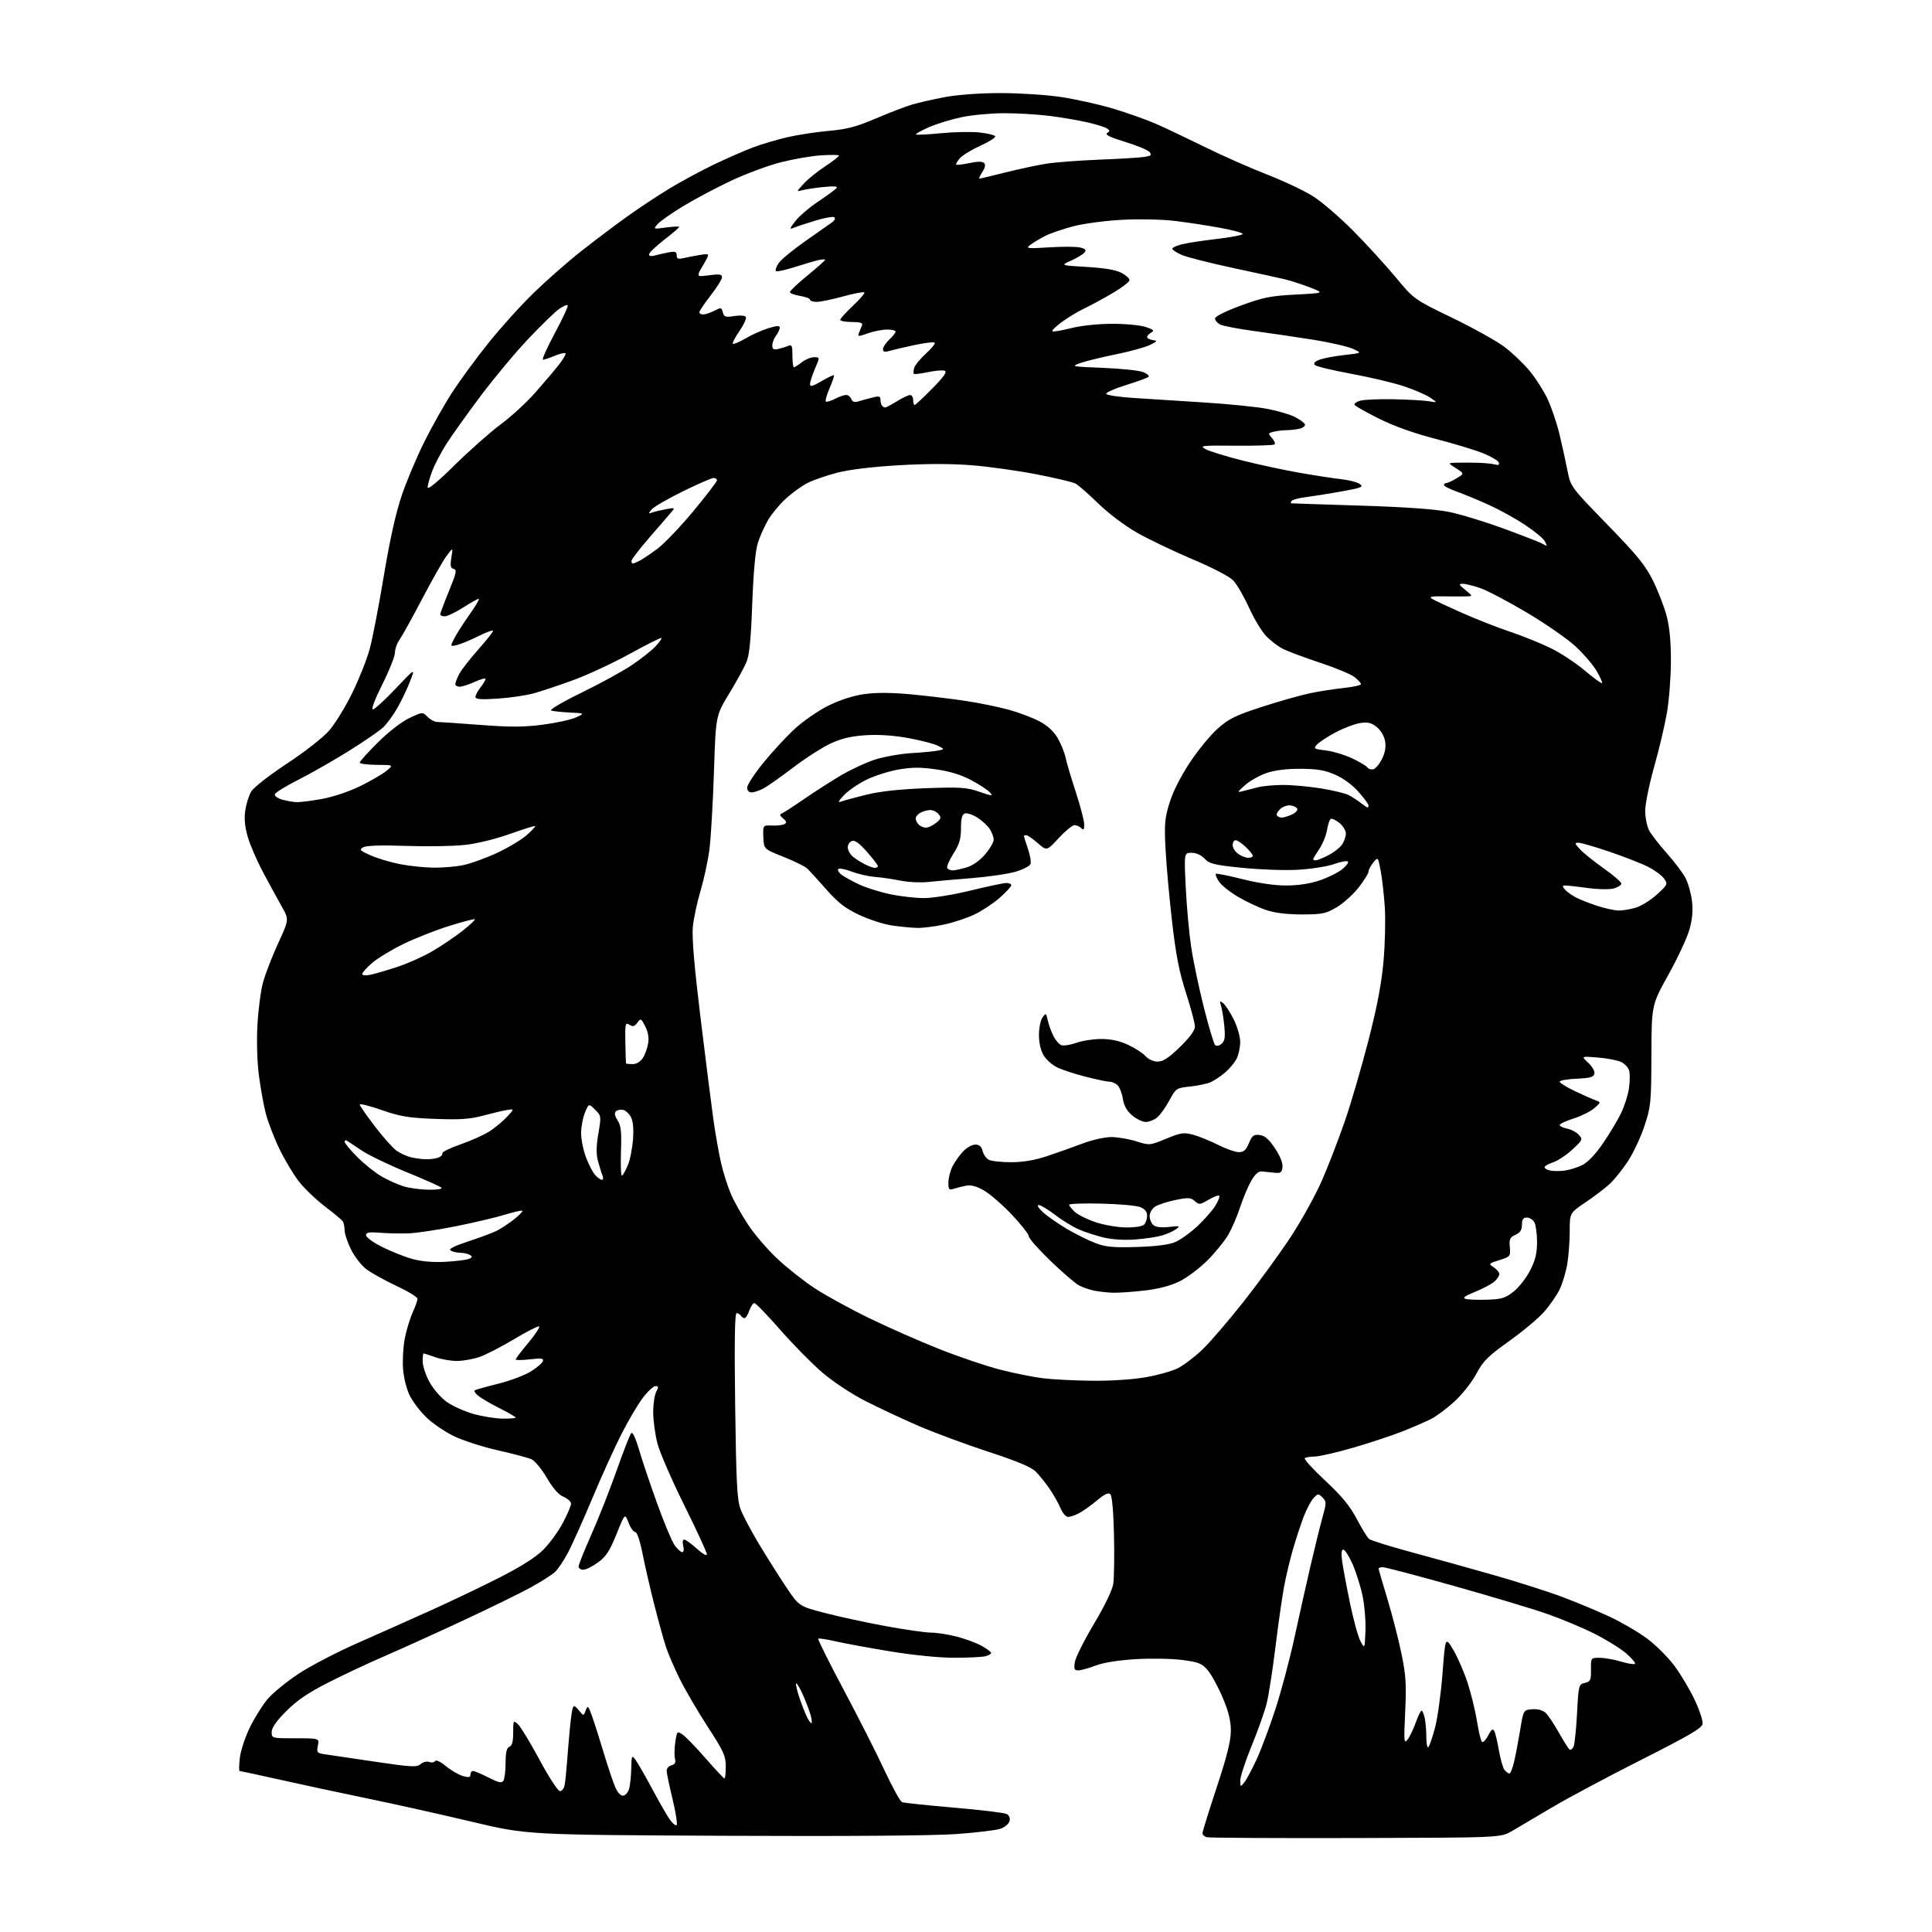 <?xml version="1.0" encoding="UTF-8" standalone="no"?>
<svg 
  version="1.1" 
  xmlns="http://www.w3.org/2000/svg" 
  xmlns:xlink="http://www.w3.org/1999/xlink" 
  xmlns:svg="http://www.w3.org/2000/svg"
  xmlns:rdf="http://www.w3.org/1999/02/22-rdf-syntax-ns#"
  xmlns:cc="http://creativecommons.org/ns#"
  xmlns:dc="http://purl.org/dc/elements/1.1/"
  viewBox="0 0 768 768"
  width="768"
  height="768"
>
<style>svg {background-color: white; }</style>"
<path stroke="none" fill="black" fill-rule="evenodd" d="M539.00,730.65C507.38,730.73 480.71,730.59 479.75,730.33C478.79,730.07 478.00,729.36 478.00,728.75C478.00,728.14 480.54,719.96 483.64,710.57C487.74,698.17 489.28,692.00 489.28,688.00C489.28,684.04 488.38,680.36 486.04,674.84C484.26,670.63 481.61,665.76 480.15,664.02C477.82,661.24 476.61,660.75 470.00,659.87C465.88,659.33 457.55,659.18 451.50,659.54C444.56,659.96 438.65,660.90 435.50,662.10C432.75,663.14 429.65,664.00 428.62,664.00C427.04,664.00 426.83,663.46 427.28,660.66C427.58,658.82 431.00,652.00 434.87,645.50C439.15,638.34 442.17,632.08 442.54,629.59C442.88,627.34 443.01,618.66 442.83,610.30C442.63,601.02 442.07,594.67 441.40,594.00C440.61,593.21 439.12,593.90 435.98,596.51C433.61,598.50 430.41,600.77 428.88,601.56C427.35,602.35 425.41,603.00 424.56,603.00C423.72,603.00 422.37,601.43 421.57,599.51C420.77,597.59 418.79,594.10 417.18,591.76C415.56,589.42 413.09,586.35 411.69,584.95C409.91,583.18 404.16,580.78 392.82,577.07C383.84,574.13 371.32,569.49 365.00,566.76C358.68,564.02 349.19,559.58 343.92,556.88C338.47,554.10 331.12,549.23 326.88,545.60C322.79,542.10 315.26,534.45 310.15,528.61C305.04,522.78 300.41,518.00 299.88,518.00C299.34,518.00 298.43,519.35 297.85,521.00C297.27,522.65 296.42,524.00 295.96,524.00C295.50,524.00 294.84,523.55 294.50,523.00C294.16,522.45 293.40,522.00 292.82,522.00C292.08,522.00 291.90,533.15 292.24,558.75C292.65,589.40 293.00,596.22 294.36,599.86C295.26,602.26 298.45,608.34 301.46,613.36C304.47,618.39 309.33,626.10 312.26,630.50C317.59,638.50 317.59,638.50 327.88,641.18C333.54,642.65 344.48,645.02 352.18,646.43C359.89,647.84 368.00,649.00 370.20,649.00C372.41,649.00 376.98,649.71 380.36,650.59C383.74,651.46 388.19,653.11 390.25,654.27C392.31,655.42 394.00,656.68 394.00,657.07C394.00,657.45 392.99,658.04 391.75,658.37C390.51,658.70 384.98,658.98 379.47,658.99C373.39,658.99 363.33,658.00 353.97,656.46C345.46,655.07 335.62,653.26 332.10,652.44C328.58,651.63 325.50,651.16 325.26,651.41C325.01,651.66 329.55,660.78 335.36,671.68C341.16,682.58 348.46,696.99 351.58,703.69C354.71,710.40 357.86,716.12 358.60,716.40C359.34,716.68 368.62,717.66 379.22,718.56C389.82,719.47 399.25,720.61 400.16,721.09C401.18,721.63 401.62,722.73 401.31,723.92C401.03,725.00 399.41,726.36 397.71,726.95C396.00,727.55 388.06,728.50 380.06,729.07C371.08,729.72 335.61,729.98 287.50,729.75C209.50,729.38 209.50,729.38 187.50,724.16C175.40,721.28 156.80,717.13 146.16,714.94C135.53,712.74 119.84,709.38 111.31,707.47C102.78,705.56 95.56,704.00 95.26,704.00C94.97,704.00 95.00,701.64 95.34,698.75C95.68,695.86 97.51,690.35 99.41,686.50C101.31,682.65 104.50,677.60 106.49,675.28C108.48,672.95 113.90,668.53 118.53,665.45C123.16,662.37 133.60,656.91 141.73,653.32C149.85,649.73 163.03,643.86 171.00,640.27C178.97,636.68 191.35,630.77 198.50,627.14C207.23,622.69 212.98,619.04 216.00,616.01C218.48,613.53 221.97,608.74 223.75,605.36C225.54,601.98 227.00,598.55 227.00,597.73C227.00,596.91 225.66,595.69 224.03,595.01C222.05,594.19 219.83,591.68 217.38,587.48C215.35,584.02 212.62,580.69 211.31,580.10C210.00,579.50 203.94,577.88 197.84,576.51C191.75,575.13 183.84,572.57 180.28,570.82C176.72,569.06 171.85,565.74 169.48,563.43C167.10,561.12 164.16,557.28 162.95,554.89C161.68,552.41 160.52,547.88 160.23,544.30C159.96,540.86 160.26,535.34 160.92,532.02C161.57,528.70 162.97,524.08 164.03,521.74C165.09,519.41 165.97,516.96 165.98,516.30C165.99,515.64 162.20,513.31 157.55,511.14C152.90,508.96 147.52,505.97 145.60,504.51C143.67,503.04 140.95,499.54 139.55,496.72C138.15,493.91 136.99,490.46 136.98,489.05C136.98,487.65 136.64,486.03 136.23,485.45C135.83,484.88 132.66,482.24 129.19,479.60C125.72,476.96 121.09,472.53 118.90,469.76C116.71,466.99 113.17,461.07 111.03,456.61C108.88,452.15 106.45,445.80 105.62,442.50C104.79,439.20 103.57,432.45 102.92,427.50C102.22,422.21 101.98,413.97 102.33,407.50C102.66,401.45 103.66,393.80 104.56,390.50C105.46,387.20 108.15,380.23 110.55,375.01C114.92,365.51 114.92,365.51 112.09,360.51C110.54,357.75 107.22,351.68 104.71,347.00C102.20,342.32 99.40,335.87 98.48,332.65C97.32,328.63 97.02,325.35 97.50,322.15C97.88,319.59 98.94,316.22 99.85,314.66C100.78,313.06 106.98,308.21 114.06,303.55C121.22,298.83 128.43,293.18 130.86,290.39C133.20,287.70 137.31,281.00 140.01,275.50C142.71,270.00 145.82,262.16 146.94,258.07C148.06,253.99 150.58,240.94 152.55,229.07C154.93,214.75 157.32,203.97 159.68,197.00C161.64,191.22 165.71,181.55 168.74,175.50C171.76,169.45 176.71,160.68 179.74,156.00C182.77,151.32 189.20,142.55 194.04,136.50C198.87,130.45 207.02,121.41 212.16,116.42C217.30,111.43 225.78,103.98 231.00,99.87C236.22,95.76 244.32,89.65 249.00,86.29C253.68,82.93 261.32,77.86 266.00,75.02C270.68,72.18 278.69,67.85 283.82,65.39C288.94,62.94 295.92,59.88 299.33,58.60C302.74,57.32 308.89,55.49 313.01,54.54C317.13,53.59 324.55,52.46 329.50,52.02C336.72,51.38 340.43,50.40 348.24,47.06C353.60,44.77 360.13,42.27 362.74,41.51C365.36,40.75 371.26,39.42 375.86,38.56C380.82,37.64 389.72,37.00 397.73,37.00C405.16,37.00 415.92,37.69 421.64,38.54C427.35,39.39 436.64,41.45 442.27,43.12C447.89,44.79 455.65,47.54 459.50,49.22C463.35,50.91 472.12,55.07 479.00,58.46C485.88,61.86 496.98,66.77 503.69,69.38C510.39,71.99 518.72,75.94 522.19,78.17C525.66,80.40 532.79,86.56 538.03,91.86C543.27,97.16 550.82,105.43 554.81,110.23C562.07,118.97 562.07,118.97 577.29,126.34C585.65,130.40 594.98,135.58 598.00,137.86C601.02,140.14 605.48,144.37 607.90,147.26C610.32,150.14 613.58,155.22 615.14,158.54C616.71,161.86 618.85,168.16 619.90,172.54C620.96,176.92 622.39,183.43 623.08,187.00C624.35,193.50 624.35,193.50 638.92,208.50C651.04,220.97 654.12,224.77 657.18,231.00C659.20,235.13 661.62,241.43 662.56,245.00C663.69,249.36 664.24,255.29 664.21,263.00C664.19,269.32 663.47,278.56 662.60,283.52C661.73,288.48 659.44,298.13 657.51,304.97C655.58,311.80 654.00,319.58 654.00,322.25C654.00,324.92 654.68,328.42 655.51,330.03C656.35,331.64 659.54,335.78 662.62,339.22C665.69,342.66 669.05,347.14 670.09,349.17C671.12,351.19 672.25,355.29 672.60,358.26C673.04,362.01 672.72,365.49 671.55,369.59C670.63,372.84 666.87,380.90 663.20,387.50C656.53,399.50 656.53,399.50 656.46,419.50C656.39,438.42 656.24,439.94 653.70,447.58C652.23,452.02 649.28,458.32 647.14,461.58C645.01,464.84 641.74,468.91 639.88,470.63C638.02,472.35 633.69,475.65 630.25,477.97C624.00,482.18 624.00,482.18 623.99,489.34C623.99,493.28 623.56,499.14 623.03,502.36C622.50,505.59 621.13,510.16 619.99,512.53C618.84,514.89 616.07,518.91 613.83,521.45C611.59,524.00 605.32,529.25 599.89,533.13C591.44,539.16 589.57,541.02 586.85,546.14C585.09,549.43 581.22,554.34 578.20,557.10C575.19,559.85 571.04,562.96 568.96,564.02C566.88,565.08 561.78,567.30 557.62,568.95C553.47,570.60 544.61,573.54 537.94,575.48C531.27,577.41 524.36,579.00 522.58,579.00C520.79,579.00 519.03,579.30 518.66,579.68C518.29,580.05 521.96,584.07 526.83,588.61C533.41,594.75 536.62,598.65 539.33,603.80C541.33,607.61 543.54,611.20 544.23,611.77C544.93,612.35 552.48,614.70 561.00,617.00C569.52,619.30 584.29,623.41 593.82,626.12C603.35,628.84 615.72,632.79 621.32,634.91C626.92,637.02 635.33,640.54 640.00,642.73C644.67,644.92 651.31,648.80 654.75,651.35C658.19,653.91 663.09,658.81 665.65,662.25C668.20,665.69 671.83,671.79 673.71,675.82C675.59,679.84 676.98,684.09 676.81,685.26C676.57,686.94 671.45,689.94 652.50,699.51C639.30,706.17 623.33,714.70 617.00,718.45C610.67,722.21 603.48,726.46 601.00,727.89C596.50,730.50 596.50,730.50 539.00,730.65zM268.94,725.54C269.38,725.27 268.67,720.65 267.37,715.27C266.07,709.90 265.00,704.76 265.00,703.87C265.00,702.97 265.87,702.01 266.94,701.73C268.33,701.36 268.72,700.63 268.32,699.12C268.02,697.96 268.07,694.99 268.44,692.52C269.10,688.16 269.18,688.07 271.31,689.49C272.51,690.30 276.65,694.56 280.50,698.97C284.35,703.38 287.73,706.99 288.00,706.99C288.27,706.99 288.50,704.85 288.50,702.22C288.50,698.00 287.68,696.19 281.37,686.48C277.45,680.44 272.45,671.90 270.26,667.50C268.07,663.10 265.55,657.25 264.67,654.50C263.78,651.75 261.73,644.33 260.12,638.00C258.50,631.67 256.41,622.56 255.45,617.75C254.41,612.44 253.24,609.00 252.50,609.00C251.82,609.00 250.63,607.32 249.85,605.26C248.42,601.51 248.42,601.51 245.06,609.86C242.34,616.61 240.92,618.77 237.69,621.11C235.50,622.70 232.87,624.00 231.85,624.00C230.83,624.00 230.00,623.42 230.00,622.70C230.00,621.99 232.30,616.25 235.10,609.95C237.91,603.65 242.42,592.21 245.13,584.52C247.84,576.84 250.45,570.15 250.95,569.65C251.48,569.12 252.72,571.78 253.99,576.13C255.16,580.18 258.39,589.79 261.16,597.48C263.92,605.16 267.08,612.70 268.16,614.23C269.25,615.75 270.60,617.00 271.18,617.00C271.79,617.00 271.96,615.97 271.59,614.50C271.23,613.06 271.39,612.00 271.98,612.00C272.54,612.00 274.80,613.63 277.00,615.62C279.29,617.69 281.00,618.65 281.00,617.87C281.00,617.11 276.96,608.34 272.01,598.37C267.07,588.40 262.27,577.38 261.36,573.87C260.44,570.37 259.68,564.80 259.66,561.50C259.65,558.20 260.19,554.49 260.86,553.25C261.87,551.38 261.82,551.00 260.58,551.00C259.76,551.00 257.52,553.06 255.60,555.57C253.68,558.08 249.88,564.49 247.16,569.82C244.43,575.14 239.18,586.70 235.50,595.50C231.81,604.30 227.45,614.05 225.81,617.16C224.16,620.28 221.84,623.74 220.66,624.85C219.47,625.97 215.12,628.74 211.00,631.02C206.88,633.29 194.50,639.34 183.50,644.46C172.50,649.58 158.55,655.90 152.50,658.50C146.45,661.11 136.58,665.74 130.57,668.80C122.55,672.87 118.10,675.90 113.82,680.18C109.83,684.17 108.00,686.79 108.00,688.50C108.00,690.99 108.03,691.00 117.48,691.00C126.95,691.00 126.95,691.00 126.36,693.93C125.82,696.65 126.02,696.90 129.14,697.35C130.99,697.61 139.93,698.93 149.00,700.29C163.68,702.47 165.69,702.58 167.21,701.25C168.17,700.41 169.68,700.05 170.63,700.41C171.57,700.77 172.62,700.61 172.97,700.05C173.33,699.46 175.13,700.31 177.29,702.09C179.32,703.76 182.34,705.52 183.99,706.00C186.34,706.67 187.00,706.54 187.00,705.43C187.00,704.64 187.46,704.00 188.03,704.00C188.60,704.00 191.36,705.16 194.17,706.59C198.26,708.66 199.44,708.91 200.12,707.84C200.59,707.10 200.98,703.90 200.98,700.72C201.00,696.51 201.41,694.78 202.50,694.36C203.56,693.96 204.00,692.30 204.00,688.74C204.00,683.86 204.06,683.75 205.88,685.39C206.91,686.32 210.78,692.69 214.47,699.54C218.15,706.40 221.80,712.00 222.57,712.00C223.33,712.00 224.17,710.99 224.42,709.75C224.68,708.51 225.12,704.35 225.40,700.50C225.69,696.65 226.20,690.58 226.54,687.00C226.88,683.42 227.38,679.83 227.66,679.00C228.05,677.81 228.54,677.98 230.07,679.85C231.99,682.21 231.99,682.21 232.84,679.91C233.62,677.79 233.81,677.96 235.30,682.06C236.19,684.50 238.33,691.23 240.06,697.00C241.78,702.77 243.89,708.98 244.73,710.80C245.68,712.81 246.88,713.98 247.84,713.79C248.71,713.63 249.72,712.37 250.11,710.99C250.49,709.62 250.86,706.02 250.93,703.00C251.05,697.86 251.16,697.63 252.58,699.50C253.41,700.60 256.39,705.77 259.19,711.00C261.99,716.23 265.15,721.74 266.22,723.26C267.28,724.78 268.51,725.80 268.94,725.54zM494.65,708.50C495.52,707.40 497.70,703.33 499.49,699.46C501.29,695.59 504.66,686.59 506.98,679.46C509.30,672.33 512.72,659.52 514.56,651.00C516.41,642.48 519.28,629.65 520.94,622.50C522.60,615.35 524.74,606.69 525.69,603.25C527.33,597.34 527.33,596.90 525.71,595.28C524.09,593.66 523.89,593.67 522.14,595.53C521.13,596.61 519.35,599.98 518.20,603.00C517.05,606.02 515.16,611.79 513.99,615.80C512.83,619.82 511.26,626.35 510.51,630.30C509.75,634.26 508.19,645.15 507.04,654.50C505.90,663.85 504.30,674.10 503.49,677.28C502.69,680.45 500.00,688.01 497.51,694.07C495.03,700.14 493.01,706.31 493.03,707.80C493.06,710.44 493.10,710.45 494.65,708.50zM600.02,705.00C600.45,705.00 601.30,702.86 601.90,700.25C602.51,697.64 603.59,691.95 604.30,687.62C605.60,679.74 605.60,679.74 609.05,679.46C611.17,679.28 613.20,679.80 614.33,680.81C615.33,681.71 617.73,685.27 619.66,688.72C621.59,692.16 623.53,695.21 623.98,695.49C624.42,695.76 625.13,695.20 625.55,694.24C625.96,693.28 626.57,687.34 626.90,681.04C627.49,669.86 627.56,669.57 630.00,668.98C632.24,668.44 632.49,667.89 632.44,663.69C632.37,659.00 632.37,659.00 635.94,659.01C637.90,659.02 641.71,659.69 644.41,660.51C647.12,661.33 649.59,661.73 649.91,661.40C650.24,661.07 648.70,659.23 646.50,657.30C644.30,655.38 638.63,651.86 633.91,649.47C629.18,647.09 620.63,643.51 614.91,641.52C609.18,639.52 592.58,634.54 578.01,630.45C563.44,626.35 550.72,623.00 549.76,623.00C548.79,623.00 548.00,623.23 548.00,623.51C548.00,623.79 549.57,629.19 551.48,635.50C553.39,641.81 555.91,651.59 557.08,657.24C558.87,665.92 559.10,669.50 558.58,680.50C558.02,692.40 558.10,693.33 559.53,691.50C560.39,690.40 561.85,687.36 562.78,684.75C563.71,682.14 564.76,680.00 565.11,680.00C565.46,680.00 566.03,681.41 566.38,683.12C566.72,684.84 567.00,688.31 567.00,690.83C567.00,693.39 567.37,694.98 567.84,694.45C568.30,693.93 569.50,690.39 570.49,686.60C571.49,682.80 572.81,673.13 573.43,665.10C574.55,650.50 574.55,650.50 577.79,656.00C579.56,659.02 582.14,665.01 583.51,669.30C584.88,673.58 586.51,680.33 587.14,684.30C587.77,688.26 588.63,691.89 589.06,692.36C589.48,692.84 590.59,691.75 591.53,689.94C592.80,687.49 593.42,687.02 593.99,688.08C594.41,688.86 595.24,692.36 595.85,695.86C596.45,699.36 597.46,702.85 598.09,703.61C598.73,704.37 599.59,705.00 600.02,705.00zM322.55,685.00C322.82,685.00 322.74,683.76 322.37,682.25C322.00,680.74 320.64,677.07 319.34,674.10C318.04,671.12 316.75,668.91 316.48,669.18C316.22,669.45 316.86,672.18 317.91,675.24C318.96,678.30 320.33,681.75 320.95,682.90C321.57,684.06 322.29,685.00 322.55,685.00zM542.79,648.38C542.95,644.47 542.43,638.17 541.64,634.38C540.85,630.60 539.06,624.91 537.66,621.75C536.26,618.59 534.61,616.00 533.99,616.00C533.24,616.00 533.09,617.52 533.54,620.75C533.91,623.36 535.32,630.88 536.68,637.45C538.05,644.03 539.91,650.78 540.83,652.45C542.50,655.50 542.50,655.50 542.79,648.38zM199.75,563.93C202.64,563.97 205.00,563.78 205.00,563.51C205.00,563.25 202.19,561.61 198.75,559.88C195.31,558.15 191.47,555.93 190.22,554.95C188.96,553.96 188.30,552.94 188.74,552.66C189.18,552.39 193.36,551.22 198.02,550.06C202.68,548.91 208.49,546.73 210.92,545.23C213.35,543.73 215.55,541.87 215.80,541.10C216.18,539.95 215.23,539.82 210.63,540.36C207.54,540.72 205.00,540.74 205.00,540.41C205.00,540.07 207.30,537.04 210.11,533.68C212.91,530.32 214.79,527.43 214.28,527.26C213.76,527.09 209.24,529.41 204.23,532.41C199.22,535.42 193.06,538.58 190.53,539.44C188.00,540.30 183.98,541.00 181.59,541.00C179.20,541.00 175.34,540.33 173.00,539.50C170.66,538.67 168.58,538.00 168.37,538.00C168.17,538.00 168.01,539.46 168.02,541.25C168.04,543.04 169.27,546.73 170.77,549.46C172.29,552.22 175.34,555.71 177.64,557.32C179.91,558.92 184.64,561.04 188.14,562.04C191.64,563.04 196.86,563.89 199.75,563.93zM434.12,548.87C441.51,548.95 450.34,548.37 455.44,547.48C460.23,546.65 466.00,545.02 468.25,543.87C470.51,542.72 474.80,539.47 477.80,536.64C480.80,533.81 488.21,525.20 494.29,517.50C500.36,509.80 508.81,498.19 513.07,491.71C517.34,485.22 522.91,475.15 525.47,469.31C528.02,463.48 532.14,452.81 534.62,445.61C537.10,438.40 541.32,423.95 544.00,413.50C547.46,400.03 549.20,390.86 549.98,382.00C550.58,375.12 550.81,365.45 550.47,360.50C550.14,355.55 549.40,349.04 548.82,346.03C547.77,340.57 547.77,340.57 545.88,342.89C544.85,344.17 544.00,345.81 544.00,346.52C544.00,347.24 542.21,350.09 540.02,352.86C537.83,355.63 533.89,359.16 531.27,360.70C527.00,363.21 525.56,363.50 517.50,363.50C511.56,363.50 506.73,362.90 503.29,361.74C500.43,360.78 495.43,358.43 492.18,356.53C488.93,354.62 485.50,351.89 484.56,350.44C483.61,349.00 483.05,347.62 483.30,347.37C483.55,347.11 488.28,348.05 493.81,349.45C500.09,351.04 506.63,352.00 511.24,352.00C515.99,352.00 520.73,351.28 524.56,349.99C527.83,348.88 531.85,346.90 533.50,345.58C535.15,344.26 536.19,342.86 535.80,342.48C535.42,342.09 532.95,342.54 530.30,343.48C527.66,344.42 521.26,345.43 516.08,345.74C510.90,346.04 500.89,345.70 493.85,344.98C482.66,343.84 480.77,343.39 478.85,341.34C477.50,339.90 475.50,339.00 473.67,339.00C470.69,339.00 470.69,339.00 471.35,352.75C471.72,360.31 472.69,371.00 473.52,376.50C474.34,382.00 476.61,392.80 478.56,400.50C480.51,408.20 482.51,414.91 483.01,415.41C483.55,415.95 484.58,415.77 485.56,414.95C486.86,413.87 487.10,412.41 486.70,408.04C486.41,404.99 485.84,401.38 485.42,400.00C484.74,397.78 484.83,397.65 486.28,398.83C487.17,399.56 489.05,402.47 490.45,405.28C491.86,408.10 493.00,412.12 493.00,414.25C493.00,416.37 492.34,419.37 491.54,420.93C490.73,422.49 488.62,424.98 486.84,426.48C485.07,427.97 482.46,429.68 481.06,430.27C479.65,430.86 476.02,431.60 473.00,431.92C467.61,432.49 467.44,432.60 464.81,437.50C463.32,440.24 461.14,443.28 459.95,444.25C458.75,445.21 456.74,446.00 455.47,446.00C454.19,446.00 451.77,444.83 450.07,443.41C447.96,441.63 446.80,439.57 446.36,436.84C446.01,434.65 445.08,432.22 444.29,431.43C443.50,430.64 442.06,430.00 441.09,430.00C440.12,430.00 435.86,429.12 431.63,428.03C427.40,426.95 422.33,425.30 420.35,424.36C418.38,423.43 415.92,421.27 414.89,419.58C413.70,417.64 413.01,414.63 413.00,411.44C413.00,408.65 413.63,405.51 414.42,404.44C415.77,402.59 415.87,402.64 416.47,405.50C416.82,407.15 417.82,409.95 418.70,411.73C419.57,413.50 421.05,415.20 421.98,415.49C422.91,415.79 425.60,415.35 427.96,414.51C430.32,413.68 434.78,413.00 437.88,413.01C441.68,413.02 445.12,413.78 448.50,415.37C451.25,416.66 454.36,418.68 455.40,419.86C456.52,421.11 458.51,422.00 460.19,422.00C462.35,422.00 464.57,420.55 469.04,416.20C472.99,412.35 475.00,409.61 475.00,408.05C475.00,406.75 473.41,400.77 471.47,394.76C468.78,386.46 467.45,379.67 465.95,366.66C464.86,357.22 463.68,344.28 463.34,337.91C462.79,327.78 462.98,325.42 464.85,319.28C466.15,314.98 469.25,308.80 472.81,303.37C476.02,298.49 481.01,292.37 483.90,289.78C488.43,285.71 490.87,284.50 501.58,281.01C508.41,278.79 517.04,276.34 520.75,275.57C524.46,274.80 530.54,273.86 534.25,273.47C537.96,273.08 541.00,272.40 541.00,271.96C541.00,271.51 539.85,270.24 538.45,269.14C537.04,268.03 530.86,265.46 524.70,263.43C518.54,261.39 511.93,258.92 510.00,257.95C508.07,256.97 505.06,254.67 503.30,252.84C501.54,251.00 498.47,245.90 496.48,241.50C494.48,237.10 491.69,232.28 490.27,230.78C488.75,229.18 482.14,225.73 474.10,222.34C466.62,219.18 456.68,214.42 452.00,211.76C447.03,208.92 440.60,204.07 436.50,200.07C432.65,196.30 428.58,192.76 427.46,192.19C426.34,191.62 419.42,189.98 412.09,188.56C404.77,187.13 393.24,185.51 386.48,184.96C378.38,184.30 368.45,184.29 357.34,184.94C346.83,185.55 337.62,186.66 332.83,187.90C328.61,188.99 323.28,190.84 320.98,192.01C318.68,193.18 314.79,196.00 312.33,198.26C309.87,200.53 306.72,204.33 305.33,206.70C303.94,209.08 302.11,213.15 301.28,215.76C300.28,218.88 299.51,227.15 299.03,240.00C298.49,254.54 297.89,260.48 296.67,263.34C295.77,265.45 292.67,271.07 289.78,275.84C284.53,284.50 284.53,284.50 283.80,307.00C283.39,319.38 282.59,333.17 282.01,337.65C281.43,342.14 279.84,349.51 278.49,354.03C277.14,358.55 275.76,365.01 275.42,368.38C275.01,372.59 275.95,383.84 278.46,404.50C280.46,421.00 282.77,439.23 283.58,445.00C284.39,450.77 285.79,458.65 286.68,462.50C287.57,466.35 289.35,471.91 290.64,474.85C291.92,477.79 295.00,483.24 297.48,486.97C299.95,490.69 305.07,496.66 308.85,500.22C312.63,503.79 319.27,509.06 323.61,511.94C327.95,514.82 337.80,520.23 345.50,523.97C353.20,527.72 365.87,533.30 373.65,536.37C381.44,539.45 392.24,543.10 397.65,544.48C403.07,545.87 410.65,547.39 414.50,547.87C418.35,548.35 427.18,548.80 434.12,548.87zM591.19,516.65C596.96,516.47 598.41,516.02 601.69,513.42C603.79,511.76 606.74,507.98 608.25,505.02C610.33,500.95 611.00,498.21 611.00,493.75C611.00,490.52 610.53,487.00 609.96,485.93C609.40,484.87 608.05,484.00 606.96,484.00C605.47,484.00 605.00,484.68 605.00,486.84C605.00,488.92 604.31,489.99 602.42,490.85C600.22,491.86 599.89,492.56 600.17,495.76C600.49,499.39 600.37,499.54 596.05,500.91C591.69,502.29 591.64,502.35 593.80,503.78C595.01,504.59 596.00,505.79 596.00,506.47C596.00,507.14 595.14,508.47 594.09,509.42C593.03,510.37 589.60,512.20 586.45,513.48C582.27,515.18 581.24,515.94 582.62,516.34C583.65,516.63 587.51,516.77 591.19,516.65zM442.50,513.88C440.30,513.82 436.93,513.45 435.00,513.07C433.07,512.68 430.31,511.72 428.85,510.93C427.39,510.14 422.33,505.78 417.60,501.23C412.87,496.68 409.00,492.30 409.00,491.50C409.00,490.69 405.99,486.85 402.32,482.95C398.64,479.06 393.68,474.73 391.29,473.33C388.37,471.61 386.06,470.95 384.22,471.30C382.73,471.58 380.49,472.13 379.25,472.52C377.24,473.16 377.00,472.89 377.00,470.07C377.00,468.33 377.73,465.46 378.61,463.70C379.50,461.94 381.39,459.26 382.80,457.75C384.22,456.24 386.41,455.00 387.67,455.00C389.29,455.00 390.15,455.74 390.60,457.53C390.94,458.92 392.05,460.49 393.05,461.03C394.05,461.56 398.03,462.00 401.90,462.00C406.66,462.00 411.27,461.22 416.21,459.58C420.22,458.25 426.56,456.00 430.30,454.58C434.03,453.16 439.17,452.00 441.71,452.00C444.25,452.00 448.72,452.76 451.66,453.68C456.96,455.35 457.02,455.35 463.56,452.66C469.42,450.25 470.59,450.08 474.29,451.08C476.58,451.69 481.04,453.50 484.20,455.10C487.36,456.69 491.07,458.00 492.46,458.00C494.40,458.00 495.32,457.18 496.46,454.43C497.73,451.40 498.37,450.91 500.73,451.18C502.77,451.42 504.37,452.80 506.80,456.44C508.87,459.54 509.99,462.32 509.80,463.94C509.54,466.14 509.08,466.45 506.50,466.16C504.85,465.98 502.62,465.76 501.55,465.66C500.24,465.55 498.86,466.80 497.32,469.50C496.07,471.70 494.10,476.41 492.94,479.96C491.78,483.51 489.65,488.45 488.19,490.94C486.73,493.43 483.01,497.99 479.91,501.09C476.82,504.18 471.84,507.91 468.84,509.38C465.27,511.12 460.48,512.38 454.95,513.01C450.30,513.55 444.70,513.94 442.50,513.88zM177.00,501.59C181.12,501.36 185.33,500.85 186.33,500.45C187.77,499.88 187.88,499.54 186.83,498.88C186.10,498.41 184.38,498.02 183.00,498.00C181.62,497.98 179.89,497.58 179.14,497.10C178.20,496.51 180.37,495.38 186.14,493.48C190.74,491.97 195.85,490.05 197.50,489.23C199.15,488.40 202.21,486.38 204.30,484.74C206.38,483.10 207.89,481.56 207.64,481.31C207.40,481.06 204.34,481.74 200.85,482.82C197.36,483.90 188.58,485.97 181.35,487.43C174.11,488.89 165.56,490.17 162.35,490.28C159.13,490.39 154.03,490.28 151.00,490.03C146.65,489.68 145.50,489.90 145.50,491.05C145.50,491.85 148.43,493.96 152.00,495.73C155.57,497.51 160.97,499.65 164.00,500.48C167.53,501.46 172.18,501.85 177.00,501.59zM452.00,495.69C459.63,495.45 464.75,494.79 467.23,493.72C469.28,492.84 473.22,490.00 475.99,487.42C478.75,484.83 481.96,481.18 483.12,479.30C484.28,477.43 484.97,475.64 484.66,475.32C484.34,475.01 482.43,475.73 480.42,476.92C477.01,478.92 476.62,478.96 474.95,477.45C473.39,476.04 472.39,475.98 467.33,477.00C464.12,477.65 460.49,478.83 459.25,479.61C457.96,480.44 457.00,482.05 457.00,483.40C457.00,484.70 457.68,486.32 458.51,487.01C459.48,487.81 461.70,488.07 464.74,487.73C468.98,487.25 469.26,487.34 467.52,488.61C466.46,489.38 464.00,490.50 462.05,491.09C460.10,491.68 455.28,492.41 451.35,492.71C447.06,493.03 442.07,492.74 438.85,491.97C435.91,491.27 431.48,489.83 429.00,488.78C426.52,487.72 422.21,485.09 419.41,482.93C416.61,480.77 413.68,479.01 412.91,479.03C412.08,479.05 412.80,480.25 414.64,481.92C416.37,483.49 420.64,486.46 424.14,488.53C427.64,490.59 432.75,493.13 435.50,494.17C439.61,495.71 442.56,495.98 452.00,495.69zM447.55,487.93C451.02,487.97 454.11,487.49 454.80,486.80C455.46,486.14 456.00,484.55 456.00,483.28C456.00,481.67 455.14,480.61 453.25,479.84C451.74,479.24 444.76,478.61 437.75,478.45C430.74,478.29 425.00,478.49 425.00,478.90C425.00,479.31 426.01,480.59 427.25,481.74C428.49,482.89 432.20,484.74 435.50,485.84C438.80,486.95 444.22,487.89 447.55,487.93zM170.45,472.93C174.00,472.97 176.02,472.64 175.45,472.10C174.93,471.61 168.69,468.83 161.59,465.93C154.49,463.03 146.43,459.14 143.69,457.29C140.94,455.44 138.31,453.69 137.84,453.40C137.38,453.12 137.00,453.34 137.00,453.89C137.00,454.45 139.26,457.16 142.01,459.92C144.77,462.68 149.06,466.12 151.55,467.58C154.04,469.04 157.97,470.82 160.29,471.55C162.60,472.27 167.18,472.90 170.45,472.93zM239.26,469.00C239.79,469.00 239.89,468.21 239.49,467.25C239.09,466.29 238.29,463.73 237.71,461.56C236.95,458.71 236.99,455.67 237.86,450.61C239.04,443.73 239.02,443.56 236.56,441.11C234.06,438.61 234.06,438.61 232.53,442.27C231.69,444.29 231.00,447.97 231.00,450.46C231.00,452.94 231.88,457.28 232.95,460.10C234.02,462.92 235.66,466.07 236.60,467.11C237.54,468.15 238.74,469.00 239.26,469.00zM247.27,467.34C247.69,467.08 248.73,465.21 249.58,463.18C250.44,461.16 251.35,456.57 251.62,453.00C251.95,448.66 251.67,445.67 250.78,444.01C250.05,442.64 248.63,441.36 247.62,441.17C246.61,440.97 245.34,441.26 244.80,441.80C244.15,442.45 244.39,443.67 245.50,445.36C246.87,447.45 247.12,449.82 246.84,457.87C246.66,463.34 246.84,467.60 247.27,467.34zM622.00,465.33C623.92,465.08 627.08,464.08 629.00,463.12C631.20,462.03 634.26,458.80 637.24,454.44C639.85,450.62 643.07,445.25 644.40,442.50C645.73,439.75 647.13,435.37 647.52,432.76C647.91,430.16 647.96,426.97 647.64,425.68C647.31,424.40 645.84,422.79 644.36,422.12C642.88,421.45 638.71,420.66 635.09,420.37C628.50,419.85 628.50,419.85 631.32,422.44C632.87,423.86 633.99,425.81 633.81,426.76C633.54,428.17 632.20,428.56 626.74,428.80C623.03,428.96 620.00,429.49 620.00,429.98C620.00,430.47 622.81,432.21 626.25,433.84C629.69,435.47 633.40,437.11 634.50,437.47C636.40,438.11 636.36,438.27 633.76,440.52C632.25,441.83 628.53,443.68 625.51,444.63C622.48,445.58 620.00,446.74 620.00,447.21C620.00,447.67 621.33,448.32 622.95,448.64C624.57,448.96 626.67,450.08 627.61,451.12C629.24,452.93 629.13,453.19 625.03,456.97C622.67,459.15 619.23,461.43 617.37,462.04C615.52,462.65 614.00,463.54 614.00,464.01C614.00,464.48 615.01,465.07 616.25,465.32C617.49,465.58 620.08,465.58 622.00,465.33zM169.50,460.83C171.15,460.84 173.32,460.54 174.32,460.14C175.33,459.75 176.01,458.99 175.85,458.46C175.69,457.93 178.92,456.34 183.03,454.92C187.15,453.49 192.31,451.18 194.51,449.78C196.70,448.38 199.85,445.77 201.50,443.99C204.50,440.76 204.50,440.76 201.50,441.25C199.85,441.52 195.57,442.53 192.00,443.49C186.86,444.88 182.89,445.15 173.00,444.78C162.43,444.38 159.15,443.84 151.75,441.27C146.94,439.60 143.00,438.61 143.00,439.06C143.00,439.51 145.69,443.39 148.97,447.69C152.25,451.98 156.14,456.36 157.62,457.41C159.09,458.45 161.69,459.65 163.39,460.05C165.10,460.46 167.85,460.81 169.50,460.83zM251.48,423.00C252.99,423.00 254.57,422.06 255.52,420.61C256.39,419.29 257.34,416.66 257.65,414.76C258.02,412.50 257.62,410.16 256.48,407.96C254.83,404.78 254.69,404.71 253.35,406.53C252.24,408.05 251.59,408.22 250.19,407.35C248.57,406.34 248.45,406.86 248.58,414.38C248.67,418.84 248.79,422.61 248.87,422.75C248.94,422.89 250.11,423.00 251.48,423.00zM147.25,387.48C149.04,387.11 153.88,385.70 158.00,384.34C162.12,382.99 168.48,380.13 172.12,377.98C175.75,375.83 181.08,372.22 183.95,369.95C186.81,367.68 188.98,365.65 188.76,365.42C188.54,365.20 183.93,366.40 178.52,368.09C173.12,369.78 164.93,373.01 160.32,375.26C155.72,377.51 150.16,380.88 147.97,382.75C145.79,384.62 144.00,386.61 144.00,387.16C144.00,387.76 145.30,387.89 147.25,387.48zM364.50,368.86C362.30,368.80 357.82,368.37 354.54,367.89C351.26,367.41 345.38,365.50 341.47,363.65C335.92,361.01 333.07,358.80 328.43,353.51C325.17,349.79 321.73,346.05 320.80,345.19C319.86,344.34 315.61,342.25 311.36,340.57C303.63,337.50 303.63,337.50 303.44,332.76C303.26,328.02 303.26,328.02 306.97,328.17C309.01,328.25 311.23,327.98 311.90,327.56C312.80,327.00 312.65,326.43 311.31,325.34C309.92,324.21 309.81,323.75 310.83,323.33C311.56,323.03 315.52,320.47 319.62,317.64C323.71,314.81 330.32,310.58 334.28,308.23C338.25,305.88 344.43,303.03 348.00,301.90C351.57,300.77 358.10,299.62 362.50,299.36C366.90,299.10 371.62,298.64 373.00,298.35C375.50,297.83 375.50,297.83 372.94,296.48C371.53,295.74 366.36,294.38 361.44,293.46C355.69,292.38 349.65,291.94 344.50,292.24C338.69,292.58 334.86,293.44 330.50,295.40C327.20,296.89 320.40,301.23 315.38,305.04C310.37,308.86 304.97,312.66 303.38,313.48C301.80,314.31 299.71,314.99 298.75,314.99C297.70,315.00 297.00,314.25 297.00,313.10C297.00,312.05 299.85,307.67 303.34,303.35C306.83,299.03 312.45,292.94 315.84,289.81C319.22,286.68 325.27,282.49 329.28,280.51C333.88,278.24 339.13,276.55 343.53,275.92C348.24,275.26 354.23,275.28 362.00,276.00C368.32,276.59 378.00,277.75 383.50,278.57C389.00,279.39 396.88,280.99 401.00,282.13C405.12,283.27 410.67,285.37 413.32,286.80C416.47,288.49 418.96,290.81 420.48,293.45C421.76,295.68 423.13,299.07 423.53,301.00C423.93,302.93 425.78,309.14 427.63,314.81C429.48,320.48 431.00,326.30 431.00,327.76C431.00,329.81 430.73,330.13 429.80,329.20C429.14,328.54 427.93,328.00 427.11,328.00C426.29,328.00 423.48,330.32 420.86,333.15C416.10,338.30 416.10,338.30 412.52,335.15C410.54,333.42 408.50,332.00 407.97,332.00C407.43,332.00 407.00,332.14 407.00,332.32C407.00,332.50 407.72,334.76 408.60,337.34C409.48,339.92 409.95,342.68 409.65,343.46C409.35,344.25 406.72,345.61 403.80,346.49C400.89,347.37 393.10,348.52 386.50,349.05C379.90,349.57 372.02,350.27 369.00,350.60C365.98,350.92 361.02,350.69 358.00,350.07C354.98,349.46 350.40,348.79 347.83,348.59C345.25,348.39 341.08,347.43 338.55,346.47C336.02,345.50 333.63,345.04 333.23,345.44C332.83,345.84 333.40,346.85 334.50,347.70C335.60,348.54 338.75,350.28 341.51,351.58C344.26,352.87 349.81,354.62 353.82,355.46C357.84,356.31 363.93,357.00 367.34,357.00C370.84,357.00 378.91,355.69 385.84,354.00C392.59,352.35 398.99,351.00 400.06,351.00C401.13,351.00 402.00,351.41 402.00,351.92C402.00,352.42 399.92,354.66 397.37,356.90C394.83,359.14 390.29,362.14 387.29,363.56C384.28,364.98 378.83,366.78 375.16,367.55C371.50,368.33 366.70,368.92 364.50,368.86zM643.38,361.95C644.97,361.98 648.06,361.46 650.25,360.81C652.44,360.15 656.23,357.79 658.67,355.56C662.96,351.63 663.05,351.43 661.48,349.23C660.59,347.98 657.75,345.90 655.18,344.60C652.61,343.29 645.74,340.60 639.91,338.61C634.09,336.63 628.50,335.00 627.49,335.00C625.86,335.00 625.92,335.29 628.08,337.62C629.41,339.06 633.65,342.47 637.50,345.19C641.35,347.91 644.50,350.63 644.50,351.24C644.50,351.86 643.15,352.73 641.50,353.18C639.83,353.64 635.26,353.56 631.18,353.00C627.15,352.45 623.16,352.00 622.31,352.00C621.01,352.00 620.97,352.26 622.05,353.57C622.77,354.43 624.74,355.85 626.43,356.74C628.12,357.62 631.98,359.14 635.00,360.12C638.02,361.09 641.80,361.92 643.38,361.95zM378.69,346.00C379.56,346.00 382.04,345.47 384.21,344.82C386.66,344.09 389.46,342.12 391.58,339.64C393.46,337.44 395.00,334.81 395.00,333.78C395.00,332.76 394.28,330.83 393.40,329.48C392.51,328.14 390.25,326.08 388.37,324.92C386.49,323.76 384.29,323.06 383.47,323.37C382.43,323.77 382.00,325.49 382.00,329.27C382.00,333.49 381.37,335.61 378.98,339.37C377.32,341.99 376.22,344.55 376.54,345.06C376.86,345.58 377.83,346.00 378.69,346.00zM172.20,344.91C175.89,344.96 181.29,344.50 184.20,343.89C187.12,343.29 193.11,341.12 197.52,339.07C201.93,337.02 207.23,333.86 209.30,332.04C211.37,330.22 212.91,328.58 212.72,328.39C212.53,328.20 208.01,329.61 202.67,331.51C197.01,333.54 189.54,335.36 184.73,335.88C180.21,336.38 169.70,336.55 161.40,336.26C151.57,335.92 145.63,336.11 144.40,336.81C142.71,337.76 143.03,338.11 147.31,340.01C149.96,341.19 155.14,342.75 158.81,343.48C162.49,344.21 168.52,344.85 172.20,344.91zM347.75,344.99C348.44,345.00 348.98,344.66 348.96,344.25C348.94,343.84 346.98,341.29 344.60,338.59C341.58,335.17 339.78,333.87 338.64,334.31C337.74,334.65 337.00,335.78 337.00,336.81C337.00,337.85 337.79,339.40 338.75,340.28C339.72,341.15 341.85,342.56 343.50,343.42C345.15,344.28 347.06,344.99 347.75,344.99zM523.04,342.00C523.61,342.00 525.83,341.11 527.97,340.01C530.12,338.92 532.57,337.02 533.43,335.79C534.30,334.56 535.00,332.56 535.00,331.35C535.00,330.14 533.82,328.22 532.38,327.09C530.94,325.95 529.41,325.25 528.97,325.52C528.53,325.79 527.87,327.80 527.50,329.99C527.13,332.18 525.74,335.57 524.41,337.53C523.09,339.49 522.00,341.29 522.00,341.54C522.00,341.79 522.47,342.00 523.04,342.00zM496.22,341.00C497.20,341.00 498.00,340.63 498.00,340.19C498.00,339.74 496.74,338.16 495.20,336.69C493.65,335.21 491.85,334.00 491.20,334.00C490.54,334.00 490.00,334.87 490.00,335.94C490.00,337.01 491.00,338.59 492.22,339.44C493.44,340.30 495.24,341.00 496.22,341.00zM368.09,329.00C369.02,329.00 370.83,328.15 372.11,327.11C374.10,325.50 374.24,325.00 373.10,323.61C372.36,322.73 370.88,322.00 369.81,322.00C368.74,322.00 367.00,322.47 365.93,323.04C364.87,323.60 364.00,324.64 364.00,325.34C364.00,326.03 364.54,327.14 365.20,327.80C365.86,328.46 367.16,329.00 368.09,329.00zM509.51,325.00C510.28,325.00 512.06,324.47 513.48,323.83C514.89,323.18 515.89,322.17 515.70,321.58C515.50,320.98 514.33,320.35 513.09,320.17C511.85,319.99 509.98,320.61 508.94,321.55C507.90,322.50 507.29,323.66 507.58,324.13C507.88,324.61 508.75,325.00 509.51,325.00zM543.63,321.00C543.84,321.00 544.00,320.61 544.00,320.14C544.00,319.67 542.22,317.26 540.04,314.78C537.65,312.07 533.97,309.36 530.79,307.97C526.67,306.16 523.62,305.64 517.00,305.61C511.43,305.58 506.75,306.16 503.44,307.30C500.66,308.25 496.84,310.41 494.94,312.09C491.77,314.90 491.70,315.09 494.00,314.50C495.38,314.15 498.07,313.46 500.00,312.96C501.93,312.46 506.43,312.04 510.00,312.03C513.58,312.02 520.39,312.64 525.14,313.41C529.89,314.18 534.84,315.37 536.14,316.06C537.44,316.74 539.57,318.13 540.88,319.15C542.20,320.17 543.43,321.00 543.63,321.00zM118.00,318.87C119.38,318.91 123.88,318.33 128.00,317.59C132.28,316.82 138.75,314.66 143.08,312.55C147.25,310.51 151.98,307.77 153.58,306.46C156.50,304.07 156.50,304.07 149.75,304.04C146.04,304.02 143.00,303.61 143.00,303.14C143.00,302.67 146.26,299.05 150.24,295.10C154.47,290.91 159.67,286.88 162.72,285.44C167.96,282.96 167.96,282.96 169.98,284.98C171.09,286.09 172.79,287.00 173.75,286.99C174.71,286.99 182.39,287.51 190.82,288.16C202.88,289.08 208.19,289.06 215.82,288.07C221.14,287.37 227.07,286.07 229.00,285.17C232.50,283.54 232.50,283.54 226.50,283.25C223.20,283.08 219.86,282.72 219.07,282.44C218.29,282.16 223.64,279.01 230.98,275.44C238.31,271.87 247.28,266.97 250.91,264.55C254.53,262.14 258.82,258.78 260.43,257.09C262.04,255.40 263.16,253.84 262.93,253.62C262.69,253.39 257.07,256.20 250.43,259.86C243.79,263.51 233.73,268.21 228.08,270.29C222.42,272.37 215.25,274.77 212.14,275.62C209.04,276.46 202.56,277.41 197.75,277.72C191.18,278.14 189.00,277.97 189.00,277.05C189.00,276.37 189.90,274.67 191.00,273.27C192.10,271.87 193.00,270.36 193.00,269.91C193.00,269.47 191.09,269.97 188.75,271.03C186.41,272.09 183.71,272.97 182.75,272.98C181.79,272.99 181.00,272.53 181.00,271.95C181.00,271.37 181.68,269.59 182.50,268.00C183.33,266.40 186.70,262.05 190.00,258.33C193.30,254.62 196.00,251.22 196.00,250.77C196.00,250.33 193.41,251.26 190.25,252.84C187.09,254.42 183.24,256.02 181.71,256.39C178.92,257.06 178.92,257.06 180.58,253.78C181.50,251.98 184.24,247.69 186.68,244.25C189.11,240.81 190.74,238.01 190.30,238.03C189.86,238.04 187.05,239.61 184.05,241.53C181.05,243.44 177.78,245.00 176.80,245.00C175.81,245.00 175.00,244.64 175.00,244.20C175.00,243.77 176.56,239.60 178.47,234.95C181.40,227.82 181.69,226.45 180.36,226.15C179.09,225.88 178.91,224.99 179.43,221.65C180.10,217.50 180.10,217.50 177.50,221.00C176.08,222.93 171.74,230.57 167.85,237.99C163.97,245.41 159.94,252.68 158.90,254.15C157.85,255.61 157.00,257.98 157.00,259.42C157.00,260.86 154.75,266.53 151.99,272.02C149.04,277.90 147.49,282.00 148.22,282.00C148.90,282.00 152.96,278.29 157.26,273.75C165.07,265.50 165.07,265.50 163.06,270.71C161.96,273.58 159.70,278.33 158.05,281.26C156.40,284.19 153.80,287.75 152.27,289.18C150.75,290.60 144.55,294.85 138.50,298.62C132.45,302.38 123.48,307.50 118.58,309.98C113.67,312.47 109.48,315.04 109.26,315.70C109.04,316.38 110.33,317.33 112.18,317.86C114.01,318.39 116.62,318.84 118.00,318.87zM334.50,318.58C335.60,318.19 340.10,316.97 344.50,315.88C349.83,314.57 357.67,313.72 368.00,313.33C381.75,312.83 384.15,312.98 389.27,314.73C394.52,316.52 394.90,316.54 393.47,314.96C392.60,314.00 389.25,311.81 386.03,310.10C382.05,307.98 377.58,306.61 372.07,305.83C365.79,304.94 362.40,304.97 356.95,305.94C353.09,306.63 347.34,308.49 344.18,310.07C341.02,311.65 337.10,314.37 335.47,316.12C333.12,318.65 332.92,319.16 334.50,318.58zM545.84,305.81C546.75,305.64 548.33,303.79 549.35,301.71C550.64,299.08 551.01,296.86 550.57,294.50C550.19,292.52 548.79,290.19 547.22,288.96C545.06,287.26 543.70,286.95 540.56,287.45C538.40,287.80 534.03,289.46 530.87,291.15C527.70,292.84 524.40,295.01 523.53,295.97C522.05,297.60 522.27,297.75 527.05,298.32C529.85,298.65 534.56,300.07 537.51,301.46C540.47,302.86 543.18,304.48 543.54,305.06C543.89,305.64 544.93,305.97 545.84,305.81zM636.81,271.53C637.05,271.29 636.08,269.11 634.67,266.70C633.25,264.28 629.46,259.87 626.25,256.90C623.03,253.93 614.35,247.91 606.95,243.52C599.55,239.13 591.25,234.76 588.50,233.80C585.75,232.85 582.60,232.07 581.50,232.07C579.77,232.07 579.91,232.40 582.50,234.53C585.50,236.99 585.50,236.99 583.00,237.07C581.62,237.12 577.58,237.12 574.00,237.06C568.87,236.99 567.88,237.20 569.31,238.07C570.31,238.68 575.71,241.20 581.31,243.69C586.92,246.17 595.55,249.56 600.50,251.21C605.45,252.87 612.68,255.79 616.57,257.71C620.46,259.62 626.50,263.62 630.00,266.58C633.50,269.54 636.56,271.77 636.81,271.53zM251.57,224.00C251.88,224.00 253.11,223.49 254.32,222.87C255.52,222.25 258.69,220.11 261.36,218.12C264.03,216.13 270.45,209.41 275.61,203.20C280.77,196.98 285.00,191.47 285.00,190.95C285.00,190.43 284.39,190.00 283.65,190.00C282.90,190.00 277.39,192.41 271.39,195.35C265.40,198.29 259.82,201.53 259.00,202.54C257.65,204.19 257.67,204.31 259.18,203.75C260.10,203.40 262.58,202.81 264.68,202.43C268.50,201.73 268.50,201.73 266.41,204.12C265.26,205.43 261.32,209.99 257.66,214.25C254.00,218.50 251.00,222.44 251.00,223.00C251.00,223.55 251.25,224.00 251.57,224.00zM614.79,216.97C614.94,216.99 614.61,216.14 614.04,215.08C613.48,214.03 609.98,211.14 606.26,208.67C602.54,206.20 596.12,202.64 592.00,200.77C587.87,198.89 582.14,196.52 579.25,195.48C576.36,194.45 574.00,193.24 574.00,192.80C574.00,192.36 574.44,192.00 574.98,192.00C575.51,192.00 577.34,191.16 579.03,190.13C582.10,188.26 582.10,188.26 578.80,186.15C575.50,184.03 575.50,184.03 579.00,183.93C580.92,183.87 584.75,183.89 587.50,183.96C590.25,184.04 593.34,184.35 594.37,184.66C595.65,185.03 596.10,184.78 595.79,183.85C595.55,183.11 592.72,181.45 589.51,180.16C586.29,178.87 577.74,176.28 570.50,174.41C562.09,172.24 554.03,169.35 548.18,166.43C543.15,163.91 538.78,161.45 538.47,160.96C538.17,160.46 539.17,159.71 540.71,159.28C542.24,158.85 548.23,158.59 554.00,158.71C559.77,158.82 566.08,159.18 568.00,159.50C571.50,160.09 571.50,160.09 568.50,158.05C566.85,156.93 562.12,154.89 558.00,153.52C553.88,152.16 544.47,149.93 537.11,148.58C529.75,147.23 523.26,145.66 522.70,145.10C522.00,144.40 522.58,143.73 524.52,142.99C526.09,142.40 530.55,141.55 534.43,141.12C541.50,140.33 541.50,140.33 537.68,138.62C535.58,137.69 528.38,136.05 521.68,134.99C514.98,133.94 504.41,132.38 498.20,131.54C491.98,130.70 486.02,129.54 484.95,128.97C483.88,128.40 483.00,127.32 483.00,126.58C483.00,125.79 487.19,123.70 493.25,121.47C502.12,118.21 505.05,117.62 515.00,117.10C526.50,116.50 526.50,116.50 520.75,114.27C517.59,113.04 513.09,111.58 510.75,111.02C508.41,110.47 499.07,108.43 490.00,106.49C480.93,104.55 471.81,102.23 469.75,101.33C467.69,100.43 466.00,99.33 466.00,98.89C466.00,98.44 467.69,97.65 469.75,97.13C471.81,96.60 478.11,95.64 483.75,94.98C489.39,94.32 494.00,93.42 494.00,92.99C494.00,92.56 490.05,91.48 485.22,90.60C480.40,89.71 472.41,88.48 467.47,87.87C462.37,87.23 453.32,87.01 446.50,87.35C439.84,87.68 431.08,88.82 426.83,89.91C422.61,90.99 417.44,92.77 415.33,93.86C413.22,94.95 410.60,96.54 409.50,97.38C407.67,98.79 408.33,98.87 417.12,98.32C422.40,97.99 427.96,98.02 429.45,98.40C431.55,98.93 431.93,99.38 431.09,100.39C430.50,101.10 428.10,102.55 425.77,103.60C421.53,105.50 421.53,105.50 432.01,106.11C438.96,106.52 443.60,107.30 445.75,108.43C447.54,109.38 449.00,110.70 449.00,111.37C449.00,112.04 445.96,114.36 442.25,116.54C438.54,118.71 433.48,121.45 431.00,122.63C428.52,123.80 424.55,126.19 422.16,127.95C419.77,129.71 418.05,131.38 418.34,131.67C418.63,131.96 421.93,131.42 425.68,130.47C429.74,129.44 436.35,128.73 442.02,128.72C447.26,128.70 453.29,129.27 455.42,129.97C458.58,131.02 458.99,131.43 457.65,132.18C456.74,132.68 456.00,133.50 456.00,133.98C456.00,134.46 457.01,135.00 458.25,135.18C460.25,135.47 460.12,135.68 457.00,137.18C455.07,138.10 449.00,139.76 443.50,140.87C438.00,141.98 431.70,143.53 429.50,144.30C425.60,145.68 425.81,145.72 438.50,146.23C445.65,146.52 452.80,147.27 454.39,147.90C455.98,148.54 456.96,149.38 456.58,149.78C456.20,150.18 452.20,151.65 447.69,153.04C443.19,154.44 439.60,156.02 439.73,156.54C439.85,157.07 444.58,157.80 450.23,158.17C455.88,158.54 468.55,159.35 478.40,159.97C488.24,160.59 499.67,161.74 503.80,162.53C507.93,163.32 512.90,164.79 514.84,165.80C516.79,166.81 518.54,168.11 518.73,168.69C518.92,169.27 518.05,170.02 516.79,170.36C515.53,170.70 513.15,170.98 511.50,171.00C509.85,171.02 507.47,171.30 506.21,171.64C504.04,172.22 504.01,172.35 505.62,174.13C506.56,175.17 507.03,176.30 506.68,176.66C506.32,177.01 499.39,177.24 491.27,177.17C477.62,177.05 476.71,177.15 479.23,178.54C480.73,179.37 487.26,181.38 493.73,183.02C500.20,184.66 510.45,186.86 516.50,187.92C522.55,188.98 530.04,190.14 533.14,190.48C536.24,190.83 539.58,191.70 540.56,192.42C542.12,193.56 541.21,193.93 533.42,195.33C528.52,196.21 522.13,197.23 519.23,197.60C516.33,197.96 513.71,198.65 513.42,199.13C513.12,199.61 513.02,200.03 513.19,200.07C513.36,200.11 525.65,200.52 540.50,200.98C558.30,201.53 570.32,202.37 575.77,203.45C580.33,204.35 590.23,207.36 597.77,210.14C605.32,212.91 612.17,215.58 613.00,216.06C613.83,216.54 614.63,216.95 614.79,216.97zM180.75,184.88C186.66,179.05 194.88,171.78 199.00,168.72C203.12,165.66 209.22,160.09 212.54,156.33C215.87,152.57 220.11,147.59 221.96,145.25C223.82,142.91 225.08,140.75 224.78,140.44C224.47,140.13 222.54,140.58 220.49,141.44C218.43,142.30 216.34,143.00 215.82,143.00C215.31,143.00 217.44,138.25 220.55,132.44C223.67,126.64 225.97,121.64 225.67,121.33C225.36,121.03 223.79,121.73 222.16,122.89C220.53,124.04 215.05,129.38 209.97,134.75C204.89,140.11 196.35,150.35 190.99,157.50C185.63,164.65 179.53,173.20 177.43,176.50C175.34,179.80 172.80,184.64 171.81,187.26C170.81,189.88 170.00,192.80 170.00,193.74C170.00,194.82 174.01,191.52 180.75,184.88zM351.92,161.99C352.24,161.99 354.30,160.88 356.50,159.53C358.70,158.17 361.06,157.05 361.75,157.03C362.44,157.01 363.00,157.90 363.00,159.00C363.00,160.10 363.25,161.00 363.57,161.00C363.88,161.00 367.03,158.06 370.57,154.47C375.21,149.76 376.60,147.78 375.54,147.38C374.74,147.07 371.75,147.32 368.89,147.93C366.04,148.54 363.51,148.84 363.26,148.60C363.02,148.35 363.10,147.25 363.45,146.15C363.80,145.05 365.91,142.51 368.13,140.50C370.36,138.49 371.89,136.56 371.54,136.20C371.19,135.85 367.43,136.32 363.20,137.23C358.96,138.15 354.49,139.20 353.25,139.57C351.65,140.04 351.00,139.82 351.00,138.79C351.00,138.00 352.12,136.29 353.50,135.00C354.88,133.71 356.00,132.28 356.00,131.83C356.00,131.37 354.48,131.00 352.63,131.00C350.77,131.00 347.35,131.67 345.02,132.49C341.07,133.89 340.84,133.87 341.49,132.24C341.88,131.28 342.42,129.94 342.70,129.25C343.07,128.36 341.90,128.00 338.61,128.00C336.07,128.00 334.00,127.61 334.00,127.14C334.00,126.66 336.28,124.14 339.07,121.54C341.85,118.93 343.88,116.55 343.57,116.24C343.27,115.93 339.47,116.65 335.14,117.84C330.80,119.03 326.08,120.00 324.63,120.00C323.18,120.00 322.00,119.61 322.00,119.13C322.00,118.65 320.20,117.97 318.00,117.62C315.80,117.26 314.00,116.58 314.00,116.10C314.00,115.62 317.15,112.65 321.00,109.50C324.85,106.35 328.00,103.55 328.00,103.28C328.00,103.01 326.76,103.07 325.25,103.42C323.74,103.77 319.47,105.02 315.76,106.21C312.06,107.39 308.76,108.09 308.43,107.77C308.11,107.44 308.58,106.04 309.49,104.66C310.39,103.28 315.19,99.30 320.16,95.82C325.12,92.35 329.93,88.97 330.84,88.33C331.75,87.69 332.15,86.81 331.72,86.39C331.30,85.96 327.92,86.54 324.22,87.67C320.53,88.79 316.60,90.09 315.50,90.55C313.75,91.28 313.82,90.95 316.12,87.94C317.56,86.05 321.59,82.58 325.09,80.23C328.59,77.88 331.91,75.46 332.47,74.85C333.22,74.06 331.84,73.91 327.50,74.33C324.20,74.65 320.38,75.22 319.00,75.60C316.51,76.28 316.51,76.28 319.50,73.01C321.15,71.20 325.07,68.05 328.21,65.99C331.35,63.93 333.71,62.04 333.45,61.78C333.19,61.53 329.95,61.52 326.24,61.76C322.53,62.00 315.41,63.24 310.41,64.50C305.41,65.77 296.53,69.06 290.68,71.82C284.83,74.58 276.30,79.10 271.73,81.86C267.16,84.62 262.55,87.84 261.50,89.00C259.58,91.13 259.58,91.13 264.79,90.43C267.65,90.05 270.00,89.95 270.00,90.21C270.00,90.47 267.30,92.78 264.00,95.34C260.70,97.90 258.00,100.50 258.00,101.12C258.00,101.80 258.87,101.98 260.25,101.58C261.49,101.22 263.96,100.66 265.75,100.33C268.40,99.85 269.00,100.06 269.00,101.49C269.00,102.88 269.56,103.10 271.75,102.60C273.26,102.25 276.25,101.68 278.38,101.33C282.26,100.70 282.26,100.70 279.50,105.40C276.75,110.10 276.75,110.10 281.88,109.42C286.00,108.87 287.00,109.03 287.00,110.20C287.00,111.00 284.98,114.26 282.50,117.45C280.02,120.63 278.00,123.64 278.00,124.12C278.00,124.60 278.70,125.00 279.55,125.00C280.40,125.00 282.38,124.34 283.94,123.53C286.61,122.15 286.82,122.19 287.33,124.17C287.82,126.01 288.38,126.19 291.88,125.63C294.18,125.27 296.14,125.42 296.49,125.99C296.83,126.54 295.69,129.04 293.96,131.56C292.22,134.08 291.04,136.37 291.33,136.66C291.61,136.94 293.91,135.97 296.43,134.49C298.96,133.01 303.04,131.19 305.51,130.45C308.92,129.42 309.99,129.38 309.97,130.30C309.95,130.96 309.28,132.37 308.47,133.44C307.66,134.51 307.00,136.25 307.00,137.31C307.00,138.78 307.53,139.12 309.25,138.75C310.49,138.48 312.29,137.93 313.25,137.52C314.77,136.88 315.00,137.39 315.00,141.39C315.00,143.93 315.27,146.00 315.59,146.00C315.92,146.00 317.33,145.10 318.73,144.00C320.13,142.90 322.32,142.00 323.60,142.00C325.93,142.00 325.93,142.00 323.96,146.58C322.88,149.10 322.00,151.85 322.00,152.68C322.00,153.86 323.01,153.60 326.58,151.51C329.10,150.03 331.31,148.98 331.50,149.17C331.69,149.36 330.92,151.66 329.79,154.29C328.65,156.91 327.97,159.30 328.27,159.60C328.57,159.90 330.18,159.44 331.86,158.57C333.53,157.71 335.55,157.00 336.34,157.00C337.14,157.00 338.06,157.73 338.41,158.61C338.84,159.75 339.68,160.03 341.26,159.55C342.49,159.17 344.96,158.49 346.75,158.04C349.48,157.34 350.00,157.49 350.00,158.94C350.00,159.89 350.30,160.97 350.67,161.33C351.03,161.70 351.60,162.00 351.92,161.99zM389.34,71.00C389.66,71.00 394.33,69.89 399.71,68.54C405.09,67.19 412.40,65.63 415.94,65.07C419.49,64.51 428.94,63.79 436.94,63.47C444.95,63.16 453.00,62.67 454.82,62.39C457.59,61.97 457.94,61.64 456.95,60.43C456.28,59.64 451.91,57.82 447.23,56.39C441.24,54.56 439.13,53.53 440.11,52.90C441.28,52.14 441.27,51.85 440.00,51.03C439.18,50.49 435.57,49.39 432.00,48.58C428.43,47.77 421.69,46.63 417.03,46.05C412.37,45.47 404.36,45.00 399.23,45.00C394.11,45.00 386.51,45.70 382.34,46.56C378.17,47.43 372.27,49.23 369.23,50.58C366.18,51.92 363.89,53.22 364.12,53.46C364.36,53.69 368.82,53.47 374.03,52.96C379.24,52.45 386.10,52.31 389.27,52.65C392.45,52.99 395.29,53.66 395.59,54.14C395.89,54.63 393.29,56.31 389.82,57.88C386.34,59.44 382.64,61.69 381.59,62.87C380.54,64.05 379.87,65.20 380.10,65.44C380.33,65.67 382.70,65.39 385.36,64.83C388.57,64.14 390.53,64.13 391.19,64.79C391.85,65.45 391.61,66.66 390.48,68.39C389.54,69.83 389.03,71.00 389.34,71.00z" />

</svg>
